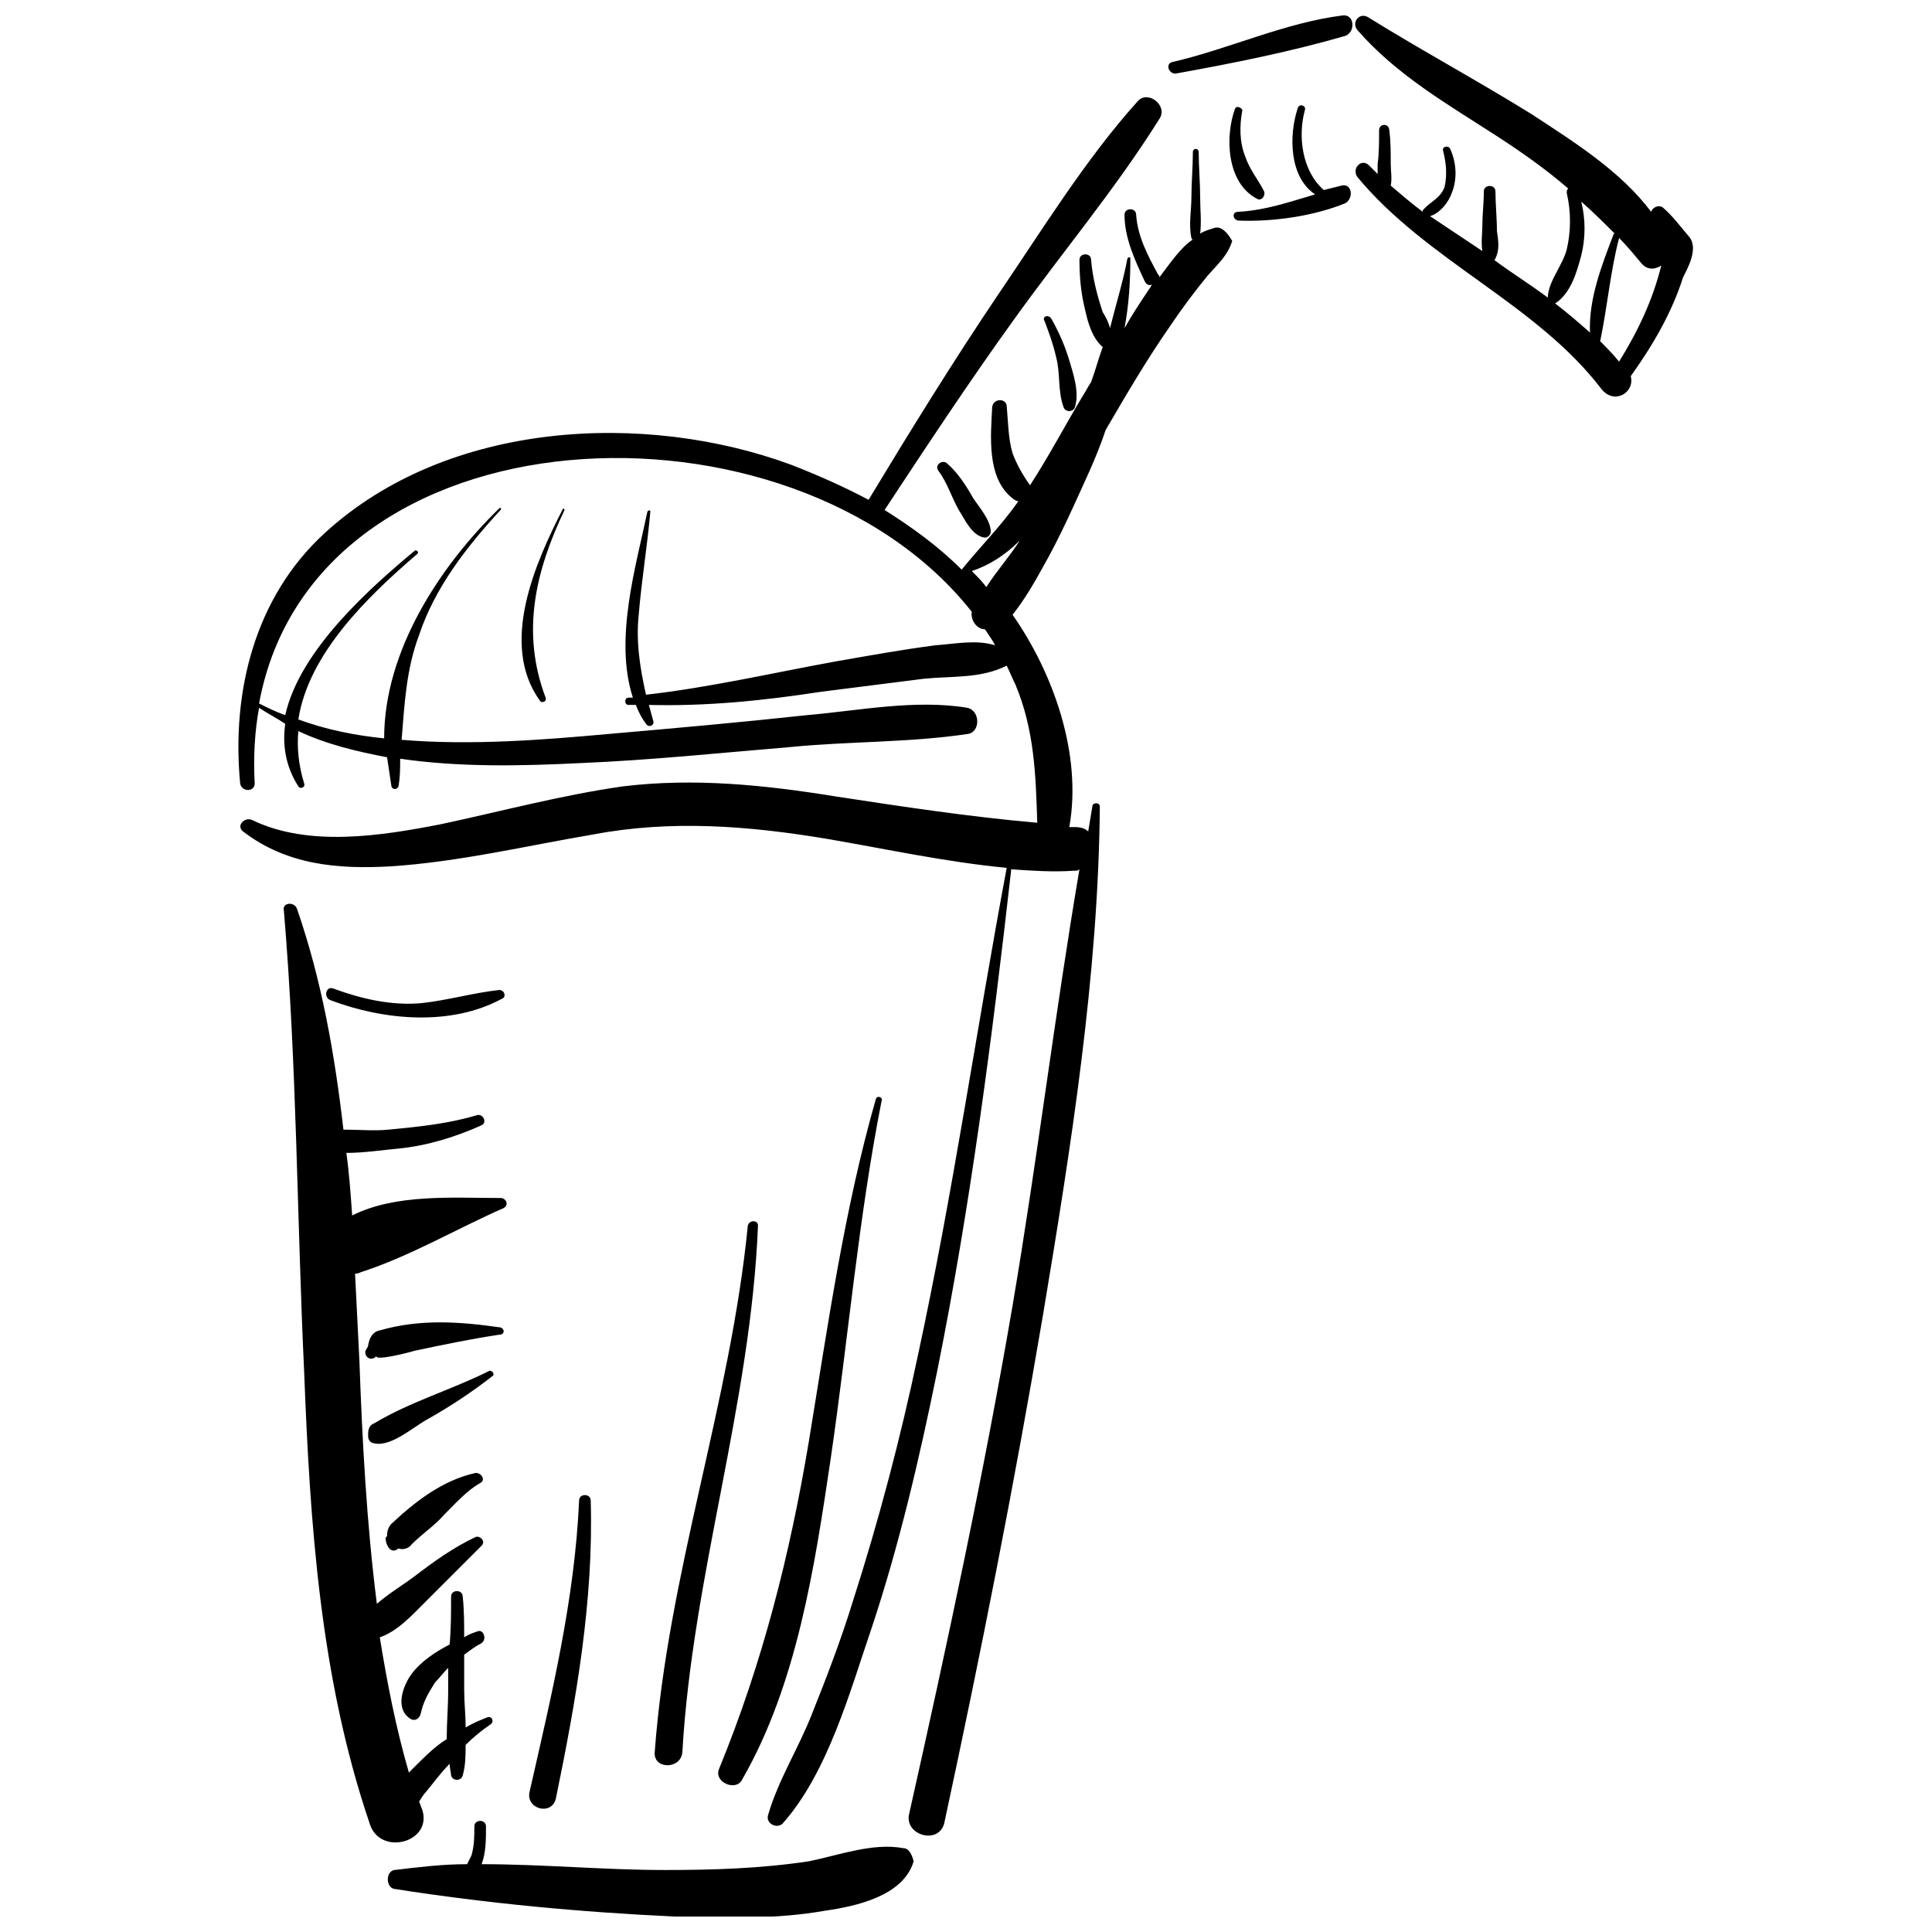 <?xml version="1.0" encoding="UTF-8"?>
<!-- Uploaded to: ICON Repo, www.svgrepo.com, Generator: ICON Repo Mixer Tools -->
<svg width="800px" height="800px" version="1.1" viewBox="144 144 512 512" xmlns="http://www.w3.org/2000/svg">
 <defs>
  <clipPath id="c">
   <path d="m246 626h141v25.902h-141z"/>
  </clipPath>
  <clipPath id="b">
   <path d="m453 148.09h50v15.906h-50z"/>
  </clipPath>
  <clipPath id="a">
   <path d="m503 148.09h90v101.91h-90z"/>
  </clipPath>
 </defs>
 <path d="m255.83 623.38c-0.387-0.77-0.387-1.156-0.77-1.926 0.77-1.156 1.156-1.926 1.926-2.699 1.926-2.312 3.856-5.012 6.168-7.324 0 1.156 0.387 2.312 0.387 3.082 0.387 1.543 2.699 1.543 3.082 0 0.77-2.699 0.77-5.398 0.77-8.094 1.926-1.926 4.238-3.856 6.555-5.398 1.156-0.77 0.387-2.312-0.77-1.926-1.926 0.77-3.856 1.543-5.781 2.699 0-3.469-0.387-6.555-0.387-10.023v-9.25c1.543-1.156 3.082-2.312 4.625-3.082 1.543-1.156 0.387-3.856-1.156-3.082-1.156 0.387-2.312 0.77-3.469 1.543 0-3.469 0-7.324-0.387-10.793 0-1.926-3.082-1.926-3.082 0 0 4.238 0 8.48-0.387 12.719-3.856 1.926-7.711 4.625-10.023 7.711-2.312 3.082-4.625 9.25-0.387 11.949 1.156 0.77 2.312 0 2.699-1.156 0.77-3.469 1.926-5.398 3.856-8.48 1.156-1.156 2.312-2.699 3.469-3.856v6.168c0 4.238-0.387 8.48-0.387 12.719-3.082 1.926-5.781 4.625-8.48 7.324-0.387 0.387-0.77 0.77-1.543 1.543-3.469-11.949-5.781-23.898-7.711-35.848 4.625-1.543 8.48-5.781 11.949-9.25 5.012-5.012 10.023-10.023 15.035-15.035 1.156-1.156-0.387-2.699-1.543-2.312-5.781 2.699-11.18 6.555-16.191 10.406-3.082 2.312-6.938 4.625-10.023 7.324-2.699-21.199-3.856-42.789-4.625-64.375-0.387-7.711-0.77-15.418-1.156-23.129 0.387 0 0.77 0 1.543-0.387 13.105-4.238 25.441-11.562 37.777-16.961 1.543-0.77 0.77-2.699-0.77-2.699-12.719 0-27.754-1.156-39.316 4.625-0.387-5.398-0.77-11.18-1.543-16.574 4.625 0 9.637-0.77 13.875-1.156 7.711-0.77 15.035-3.082 21.973-6.168 1.543-0.77 0.387-3.082-1.156-2.699-7.711 2.312-15.418 3.082-23.516 3.856-3.856 0.387-7.711 0-11.949 0-2.309-20.043-5.777-39.703-12.328-58.59-0.77-1.926-3.856-1.543-3.469 0.387 3.469 40.859 3.469 81.719 5.398 122.58 1.543 40.09 4.238 80.949 17.348 119.5 2.691 8.863 16.957 5.012 13.871-3.856z"/>
 <g clip-path="url(#c)">
  <path d="m383.42 633.79c-8.094-1.543-17.348 1.926-25.055 3.469-12.719 1.926-25.441 2.312-38.16 2.312-16.191 0-32.379-1.543-48.57-1.543 1.156-3.082 1.156-6.555 1.156-10.023 0-1.926-3.082-1.926-3.082 0 0 2.699 0 5.012-0.77 7.711-0.387 0.77-0.77 1.543-1.156 2.312-6.555 0-12.719 0.77-19.273 1.543-2.312 0.387-2.312 4.625 0 5.012 24.672 3.856 49.34 6.168 74.395 7.324 13.105 0.387 26.598 0.77 39.703-1.543 8.094-1.156 20.816-3.856 23.516-13.105-0.391-1.539-1.16-3.469-2.703-3.469z"/>
 </g>
 <path d="m465.91 204.37c-1.156 0.387-2.699 0.77-3.856 1.543 0.387-3.082 0-6.555 0-9.637 0-3.856-0.387-8.094-0.387-11.949 0-1.156-1.543-1.156-1.543 0 0 3.856-0.387 8.094-0.387 11.949 0 3.469-0.77 7.324 0 10.793 0 0 0 0.387 0.387 0.387-3.465 2.312-6.164 6.551-8.863 10.02 0-0.387 0-0.387-0.387-0.77-2.699-5.012-5.398-10.023-5.781-15.805 0-1.926-3.082-1.926-3.082 0 0 6.168 2.699 11.949 5.398 17.73 0.387 0.77 1.156 1.156 1.926 0.77-0.387 0.387-0.387 0.77-0.77 1.156-2.312 3.469-4.625 6.938-6.555 10.406 1.156-6.168 1.543-12.336 1.543-18.504 0-0.387-0.387-0.387-0.77 0-1.156 6.168-3.082 12.336-4.625 18.504-0.387-1.543-1.156-3.082-1.926-4.238-1.543-4.625-2.699-9.25-3.082-13.875 0-1.926-3.082-1.926-3.082 0 0 4.625 0.387 8.867 1.543 13.492 0.77 3.469 1.926 7.324 4.625 9.637-1.156 3.082-1.926 6.168-3.082 9.25-0.77 1.156-1.543 2.699-2.312 3.856-4.625 7.711-8.867 15.805-13.875 23.516-1.926-2.699-3.469-5.398-4.625-8.48-1.156-3.856-1.156-8.094-1.543-12.336 0-2.312-3.469-2.312-3.856 0-0.387 7.711-1.543 18.887 5.398 24.285 0.387 0.387 1.156 0.77 1.543 0.77-4.625 6.555-10.023 11.949-15.035 18.117-6.168-6.168-13.105-11.18-20.43-15.805 11.18-16.961 22.355-33.922 34.309-50.496 12.719-17.73 26.984-34.691 38.547-53.195 2.312-3.469-3.082-7.711-5.781-4.625-13.875 15.418-25.441 34.309-37.004 51.266-11.949 17.73-23.129 35.848-34.309 54.352-6.555-3.469-13.492-6.555-20.43-9.25-38.562-14.262-90.988-11.949-123.75 18.117-18.504 16.961-24.672 42.016-22.359 66.301 0.387 2.312 3.856 2.312 3.856 0-0.387-6.938 0-13.875 1.156-20.043 2.312 1.543 4.625 2.699 6.938 4.238-0.77 5.398 0 11.18 3.469 16.574 0.387 0.77 1.926 0.387 1.543-0.77-1.543-5.012-1.926-9.637-1.543-13.875 7.324 3.469 15.418 5.398 23.516 6.938 0.387 2.699 0.77 5.012 1.156 7.711 0.387 1.156 1.926 0.77 1.926-0.387 0.387-2.312 0.387-4.625 0.387-6.938 15.805 2.312 32.379 1.926 47.797 1.156 18.504-0.77 37.004-2.699 55.508-4.238 15.418-1.543 31.609-1.156 47.027-3.469 3.469-0.387 3.469-6.168 0-6.938-13.875-2.312-28.91 0.77-42.402 1.926-17.73 1.926-35.078 3.469-52.809 5.012-16.961 1.543-36.234 3.082-54.738 1.543 0.77-9.25 1.156-18.504 4.625-27.754 4.238-12.719 12.719-23.516 21.586-33.152 0.387-0.387 0-0.77-0.387-0.387-15.805 15.418-30.453 37.777-30.453 60.902-7.703-0.77-15.414-2.312-22.738-5.012 2.699-17.344 18.117-32.379 31.609-43.941 0.387-0.387-0.387-1.156-0.77-0.77-11.562 9.637-30.453 26.211-34.309 43.559-2.312-0.77-4.625-1.926-6.938-3.082 14.648-79.406 141.47-84.418 188.88-24.285-0.387 1.926 1.156 4.625 3.469 4.625 0.77 1.156 1.926 2.699 2.699 4.238-5.012-1.543-10.406-0.387-15.805 0-8.867 1.156-17.348 2.699-26.211 4.238-16.961 3.082-33.535 6.938-50.496 8.867-1.543-6.938-2.699-13.875-1.926-21.199 0.77-9.25 2.312-18.504 3.082-27.367 0-0.387-0.387-0.387-0.77 0-3.082 14.648-8.867 33.922-3.856 49.34h-1.156c-1.156 0-1.156 1.926 0 1.926h1.926c0.77 1.926 1.543 3.469 2.699 5.012 0.77 1.156 2.312 0.387 1.926-0.77-0.387-1.543-0.77-2.699-1.156-4.238 15.418 0.387 30.453-1.156 45.484-3.469 9.25-1.156 18.117-2.312 27.367-3.469 7.711-0.77 15.035 0 21.973-3.469 0.77 1.543 1.543 3.469 2.312 5.012 5.012 11.949 5.398 23.898 5.781 36.621-17.73-1.543-35.465-4.238-53.195-6.938-18.887-3.082-37.777-5.012-56.664-2.699-16.191 2.312-31.992 6.555-48.184 10.023-15.805 3.082-35.078 6.168-50.109-1.156-1.926-0.77-4.238 1.543-2.312 3.082 11.562 8.867 25.055 10.023 38.934 9.25 18.117-1.156 35.848-5.398 53.965-8.48 20.43-3.856 40.859-2.312 61.676 1.156 15.805 2.699 31.609 6.168 47.797 7.711-8.094 43.172-14.262 86.344-23.516 129.13-4.625 21.973-10.406 43.945-17.348 65.531-3.082 10.023-6.938 20.043-10.793 29.68-3.469 8.867-8.867 17.348-11.562 26.598-0.77 2.312 2.312 3.856 3.856 2.312 11.949-13.492 17.73-34.691 23.516-51.652 7.324-21.973 12.719-45.102 17.348-67.844 8.867-43.945 14.648-88.656 19.66-132.99v-0.387c5.398 0.387 11.18 0.77 16.574 0.387 0.77 0 1.156 0 1.543-0.387-6.555 38.547-11.18 77.094-17.73 115.64-7.711 45.102-17.348 89.816-27.367 134.53-1.543 5.781 7.711 8.48 9.25 2.699 9.637-44.715 18.504-89.43 26.211-134.91 7.324-43.945 14.648-89.816 15.035-134.53 0-1.156-1.543-1.156-1.926-0.387-0.387 2.312-0.77 4.625-1.156 6.938-0.77-0.77-1.926-1.156-3.469-1.156h-1.543c3.469-19.273-4.238-40.859-15.035-56.277 3.082-3.856 5.781-8.48 8.094-12.719 4.625-8.094 8.48-16.961 12.336-25.441 1.543-3.469 3.082-7.324 4.238-10.793 5.398-9.25 10.793-18.504 16.961-27.367 3.082-4.625 6.555-9.25 10.023-13.492 2.699-3.082 5.398-5.398 6.555-9.25-1.547-2.707-3.086-3.863-4.629-3.481zm-60.52 95.211c-1.156-1.543-2.312-2.699-3.856-4.238 4.625-1.543 8.867-4.238 12.719-8.094-2.695 4.238-6.164 8.094-8.863 12.332z"/>
 <g clip-path="url(#b)">
  <path d="m499.84 148.09c-15.418 1.926-30.066 8.867-45.102 12.336-1.926 0.383-1.156 3.082 0.773 3.082 15.035-2.699 30.453-5.781 45.102-10.023 2.695-1.156 2.309-5.781-0.773-5.394z"/>
 </g>
 <path d="m499.45 193.2c-1.543 0.387-3.082 0.77-4.625 1.156-5.781-5.012-6.938-14.262-5.012-21.199 0.387-1.156-1.543-1.926-1.926-0.387-2.312 6.938-2.312 18.117 4.625 22.742-6.555 1.926-13.105 4.238-20.43 4.625-1.543 0-1.543 1.926 0 2.312 9.25 0.387 20.043-1.156 28.523-4.625 2.312-1.543 1.543-5.398-1.156-4.625z"/>
 <g clip-path="url(#a)">
  <path d="m591.58 206.68c-2.312-2.699-4.238-5.398-6.938-7.711-1.156-0.77-2.699 0-3.082 1.156-8.094-10.793-20.43-18.504-31.609-25.828-14.262-8.867-29.297-16.961-43.559-25.828-2.312-1.156-4.238 1.543-2.699 3.469 10.406 11.949 23.898 19.66 37.004 28.141 6.555 4.238 13.105 8.867 18.887 13.875-0.387 0.387-0.387 0.77-0.387 1.156 1.156 5.012 1.156 10.023 0 15.035-1.156 4.238-4.625 8.094-5.012 12.336v0.387c-4.625-3.469-9.637-6.555-14.262-10.023 0 0 0.387 0 0.387-0.387 1.156-2.312 0.77-4.625 0.387-7.324 0-3.469-0.387-6.938-0.387-10.406 0-1.926-3.082-1.926-3.082 0 0 3.082-0.387 6.168-0.387 8.867 0 2.312-0.387 4.625 0 6.938-4.625-3.082-9.25-6.168-13.875-9.25 2.699-0.77 5.012-3.856 5.781-6.168 1.543-3.856 1.156-8.094-0.387-11.562-0.387-1.156-2.312-0.77-1.926 0.387 0.77 3.082 1.156 6.168 0.387 9.637-1.156 3.082-3.856 3.856-5.781 6.168v0.387c-3.082-2.312-5.781-4.625-8.48-6.938 0.387-1.926 0-3.856 0-5.781 0-3.082 0-6.168-0.387-8.867 0-1.926-2.699-1.926-2.699 0 0 3.082 0 6.168-0.387 8.867v2.699c-0.77-0.77-1.543-1.543-2.312-2.312-1.926-1.926-4.625 0.77-3.082 3.082 18.504 22.355 47.414 33.535 64.758 56.277 3.469 4.238 8.867 0.77 7.711-3.469 5.781-8.094 10.793-16.574 13.875-26.211 1.156-2.316 4.242-7.711 1.543-10.797zm-35.465 17.734c4.238-2.699 5.781-8.48 6.938-12.719 1.156-4.625 1.156-9.637 0-14.262 3.082 2.699 5.781 5.398 8.867 8.48-0.387 0-0.387 0.387-0.387 0.387-3.082 8.094-6.555 16.961-6.168 25.828-3.082-2.703-6.164-5.402-9.25-7.715zm16.961 15.418c-1.543-1.926-3.469-3.856-5.012-5.398 1.926-9.25 2.699-18.504 5.012-27.367 1.926 1.926 3.856 4.238 5.781 6.555 1.543 1.926 3.469 1.926 5.398 0.77-2.312 9.25-6.168 17.348-11.18 25.441z"/>
 </g>
 <path d="m394.99 266.82c-1.156-1.156-3.469 0.387-2.312 1.926 2.312 3.082 3.469 6.938 5.398 10.406 1.543 2.312 3.469 6.938 6.938 7.324 0.77 0 1.543-0.77 1.543-1.543 0-3.082-3.082-6.555-4.625-8.867-1.93-3.465-4.242-6.934-6.941-9.246z"/>
 <path d="m420.81 229.04c1.156 3.082 2.312 6.168 3.082 9.637 1.156 4.238 0.387 8.867 1.926 13.105 0.387 1.543 2.699 1.543 3.082 0 1.156-3.856-0.387-8.48-1.543-12.336s-2.699-7.324-4.625-10.793c-0.766-1.543-2.691-0.77-1.922 0.387z"/>
 <path d="m471.31 172.77c-2.699 7.324-2.312 19.66 5.781 23.898 1.156 0.77 2.312-0.77 1.926-1.926-1.543-3.082-3.856-5.781-5.012-9.25-1.543-3.856-1.543-8.094-0.77-12.336-0.383-0.773-1.539-1.16-1.926-0.387z"/>
 <path d="m293.22 278.77c-7.324 14.262-16.961 35.848-6.168 50.883 0.387 0.77 1.926 0.387 1.543-0.77-6.555-17.348-2.699-33.535 5.012-49.727 0-0.387-0.387-0.387-0.387-0.387z"/>
 <path d="m277.04 408.67c1.156-0.387 0.77-2.312-0.77-2.312-6.938 0.77-13.492 2.699-20.43 3.469-8.094 0.77-16.191-1.156-23.516-3.856-1.926-0.77-2.699 2.312-0.77 3.082 14.258 5.398 31.992 6.941 45.484-0.383z"/>
 <path d="m276.65 495.79c-10.793-1.543-21.199-2.312-31.992 0.77-1.926 0.387-2.699 1.926-3.082 3.856 0 0.77-0.77 1.156-0.77 1.926 0 1.926 2.312 2.312 3.082 0.77-1.543 1.926 8.867-0.77 10.023-1.156 7.324-1.543 14.648-3.082 22.355-4.238 1.539 0 1.539-1.543 0.383-1.926z"/>
 <path d="m273.56 507.35c-10.023 5.012-20.816 8.094-30.453 13.875-1.156 0.387-1.543 1.543-1.543 2.699v0.77c0 0.77 0.387 1.156 0.77 1.543 4.625 1.926 10.793-3.856 15.035-6.168 6.168-3.469 11.949-7.324 17.348-11.562 0.387-0.77-0.77-1.543-1.156-1.156z"/>
 <path d="m248.89 554.77c0.387 0 0.387-0.387 0.77-0.387 1.156 0.387 2.699 0 3.469-1.156 2.699-2.699 6.168-5.012 8.48-7.711 3.082-3.082 6.168-6.555 9.637-8.48 1.543-0.77 0.387-2.699-1.156-2.699-8.867 1.926-16.191 7.711-22.355 13.492-0.77 0.77-1.156 1.926-1.156 3.082 0 0.387-0.387 0.387-0.387 0.77 0 1.547 1.156 3.859 2.699 3.09z"/>
 <path d="m340.64 615.67c14.648-25.441 19.273-56.664 23.516-85.188 4.625-31.609 7.324-63.602 13.492-94.824 0.387-0.77-1.156-1.543-1.543-0.387-8.48 29.68-12.719 60.133-17.73 90.586-5.012 30.066-12.336 58.977-23.898 87.117-1.16 3.469 4.621 5.781 6.164 2.695z"/>
 <path d="m342.18 468.8c-4.625 47.027-21.199 92.129-24.672 139.54-0.387 4.625 6.938 4.625 7.324 0 2.699-47.027 18.117-92.129 20.043-139.54 0-1.543-2.312-1.543-2.695 0z"/>
 <path d="m291.3 620.68c5.398-26.211 10.023-52.426 9.25-79.02 0-1.926-3.082-1.926-3.082 0-1.156 26.211-7.324 51.652-13.105 77.094-1.16 4.625 5.781 6.551 6.938 1.926z"/>
</svg>